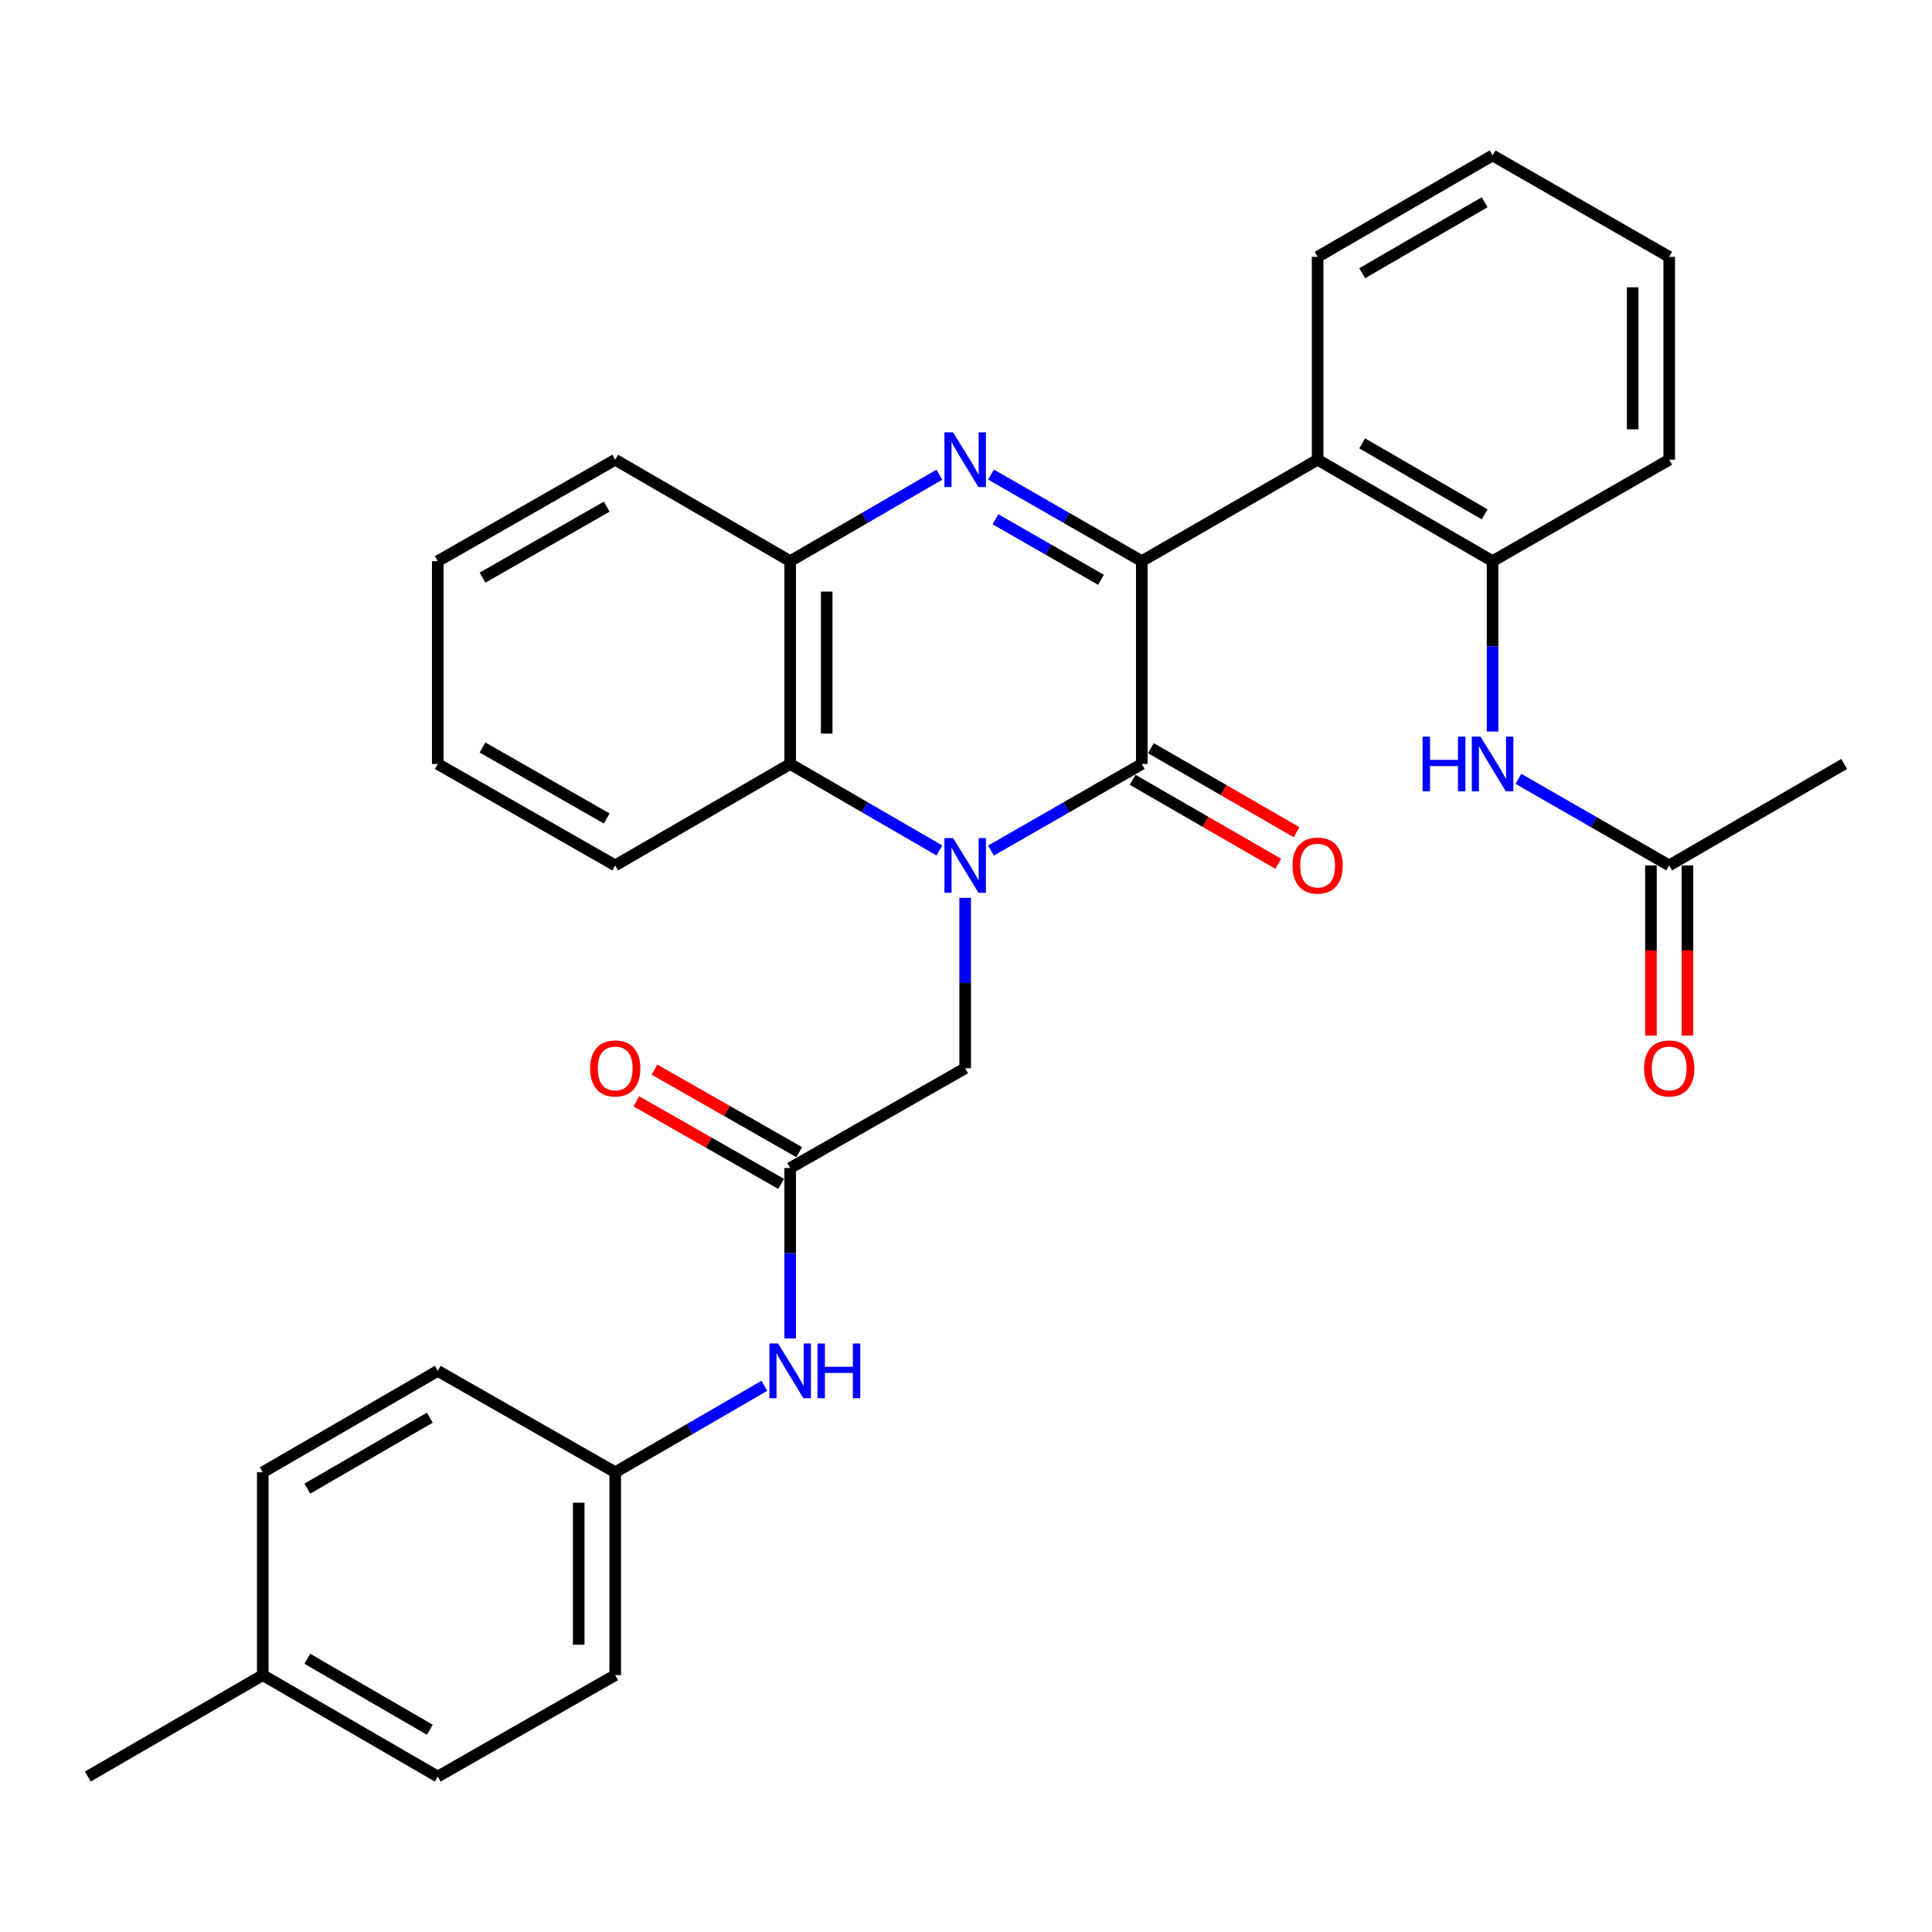 <?xml version='1.0' encoding='iso-8859-1'?>
<svg version='1.1' baseProfile='full'
              xmlns='http://www.w3.org/2000/svg'
                      xmlns:rdkit='http://www.rdkit.org/xml'
                      xmlns:xlink='http://www.w3.org/1999/xlink'
                  xml:space='preserve'
width='1000px' height='1000px' viewBox='0 0 1000 1000'>
<!-- END OF HEADER -->
<rect style='opacity:1.0;fill:#FFFFFF;stroke:none' width='1000' height='1000' x='0' y='0'> </rect>
<path class='bond-1' d='M 512.945,440.256 L 551.968,417.849' style='fill:none;fill-rule:evenodd;stroke:#0000FF;stroke-width:6px;stroke-linecap:butt;stroke-linejoin:miter;stroke-opacity:1' />
<path class='bond-1' d='M 551.968,417.849 L 590.991,395.442' style='fill:none;fill-rule:evenodd;stroke:#000000;stroke-width:6px;stroke-linecap:butt;stroke-linejoin:miter;stroke-opacity:1' />
<path class='bond-4' d='M 486.212,440.195 L 447.6,417.818' style='fill:none;fill-rule:evenodd;stroke:#0000FF;stroke-width:6px;stroke-linecap:butt;stroke-linejoin:miter;stroke-opacity:1' />
<path class='bond-4' d='M 447.6,417.818 L 408.988,395.442' style='fill:none;fill-rule:evenodd;stroke:#000000;stroke-width:6px;stroke-linecap:butt;stroke-linejoin:miter;stroke-opacity:1' />
<path class='bond-7' d='M 499.569,464.721 L 499.569,508.828' style='fill:none;fill-rule:evenodd;stroke:#0000FF;stroke-width:6px;stroke-linecap:butt;stroke-linejoin:miter;stroke-opacity:1' />
<path class='bond-7' d='M 499.569,508.828 L 499.569,552.935' style='fill:none;fill-rule:evenodd;stroke:#000000;stroke-width:6px;stroke-linecap:butt;stroke-linejoin:miter;stroke-opacity:1' />
<path class='bond-0' d='M 590.991,290.453 L 590.991,395.442' style='fill:none;fill-rule:evenodd;stroke:#000000;stroke-width:6px;stroke-linecap:butt;stroke-linejoin:miter;stroke-opacity:1' />
<path class='bond-3' d='M 590.991,290.453 L 681.992,237.959' style='fill:none;fill-rule:evenodd;stroke:#000000;stroke-width:6px;stroke-linecap:butt;stroke-linejoin:miter;stroke-opacity:1' />
<path class='bond-31' d='M 590.991,290.453 L 551.968,268.046' style='fill:none;fill-rule:evenodd;stroke:#000000;stroke-width:6px;stroke-linecap:butt;stroke-linejoin:miter;stroke-opacity:1' />
<path class='bond-31' d='M 551.968,268.046 L 512.945,245.639' style='fill:none;fill-rule:evenodd;stroke:#0000FF;stroke-width:6px;stroke-linecap:butt;stroke-linejoin:miter;stroke-opacity:1' />
<path class='bond-31' d='M 569.872,300.123 L 542.556,284.438' style='fill:none;fill-rule:evenodd;stroke:#000000;stroke-width:6px;stroke-linecap:butt;stroke-linejoin:miter;stroke-opacity:1' />
<path class='bond-31' d='M 542.556,284.438 L 515.24,268.753' style='fill:none;fill-rule:evenodd;stroke:#0000FF;stroke-width:6px;stroke-linecap:butt;stroke-linejoin:miter;stroke-opacity:1' />
<path class='bond-11' d='M 586.269,403.628 L 623.956,425.368' style='fill:none;fill-rule:evenodd;stroke:#000000;stroke-width:6px;stroke-linecap:butt;stroke-linejoin:miter;stroke-opacity:1' />
<path class='bond-11' d='M 623.956,425.368 L 661.644,447.108' style='fill:none;fill-rule:evenodd;stroke:#FF0000;stroke-width:6px;stroke-linecap:butt;stroke-linejoin:miter;stroke-opacity:1' />
<path class='bond-11' d='M 595.713,387.255 L 633.401,408.995' style='fill:none;fill-rule:evenodd;stroke:#000000;stroke-width:6px;stroke-linecap:butt;stroke-linejoin:miter;stroke-opacity:1' />
<path class='bond-11' d='M 633.401,408.995 L 671.088,430.736' style='fill:none;fill-rule:evenodd;stroke:#FF0000;stroke-width:6px;stroke-linecap:butt;stroke-linejoin:miter;stroke-opacity:1' />
<path class='bond-2' d='M 486.212,245.699 L 447.6,268.076' style='fill:none;fill-rule:evenodd;stroke:#0000FF;stroke-width:6px;stroke-linecap:butt;stroke-linejoin:miter;stroke-opacity:1' />
<path class='bond-2' d='M 447.6,268.076 L 408.988,290.453' style='fill:none;fill-rule:evenodd;stroke:#000000;stroke-width:6px;stroke-linecap:butt;stroke-linejoin:miter;stroke-opacity:1' />
<path class='bond-6' d='M 681.992,237.959 L 772.553,290.453' style='fill:none;fill-rule:evenodd;stroke:#000000;stroke-width:6px;stroke-linecap:butt;stroke-linejoin:miter;stroke-opacity:1' />
<path class='bond-6' d='M 705.056,229.48 L 768.448,266.226' style='fill:none;fill-rule:evenodd;stroke:#000000;stroke-width:6px;stroke-linecap:butt;stroke-linejoin:miter;stroke-opacity:1' />
<path class='bond-17' d='M 681.992,237.959 L 681.992,132.949' style='fill:none;fill-rule:evenodd;stroke:#000000;stroke-width:6px;stroke-linecap:butt;stroke-linejoin:miter;stroke-opacity:1' />
<path class='bond-5' d='M 408.988,395.442 L 408.988,290.453' style='fill:none;fill-rule:evenodd;stroke:#000000;stroke-width:6px;stroke-linecap:butt;stroke-linejoin:miter;stroke-opacity:1' />
<path class='bond-5' d='M 427.89,379.693 L 427.89,306.201' style='fill:none;fill-rule:evenodd;stroke:#000000;stroke-width:6px;stroke-linecap:butt;stroke-linejoin:miter;stroke-opacity:1' />
<path class='bond-22' d='M 408.988,395.442 L 318.438,447.936' style='fill:none;fill-rule:evenodd;stroke:#000000;stroke-width:6px;stroke-linecap:butt;stroke-linejoin:miter;stroke-opacity:1' />
<path class='bond-23' d='M 408.988,290.453 L 318.438,237.959' style='fill:none;fill-rule:evenodd;stroke:#000000;stroke-width:6px;stroke-linecap:butt;stroke-linejoin:miter;stroke-opacity:1' />
<path class='bond-9' d='M 772.553,290.453 L 772.553,334.555' style='fill:none;fill-rule:evenodd;stroke:#000000;stroke-width:6px;stroke-linecap:butt;stroke-linejoin:miter;stroke-opacity:1' />
<path class='bond-9' d='M 772.553,334.555 L 772.553,378.657' style='fill:none;fill-rule:evenodd;stroke:#0000FF;stroke-width:6px;stroke-linecap:butt;stroke-linejoin:miter;stroke-opacity:1' />
<path class='bond-24' d='M 772.553,290.453 L 863.974,237.959' style='fill:none;fill-rule:evenodd;stroke:#000000;stroke-width:6px;stroke-linecap:butt;stroke-linejoin:miter;stroke-opacity:1' />
<path class='bond-8' d='M 499.569,552.935 L 408.988,604.558' style='fill:none;fill-rule:evenodd;stroke:#000000;stroke-width:6px;stroke-linecap:butt;stroke-linejoin:miter;stroke-opacity:1' />
<path class='bond-12' d='M 408.988,604.558 L 408.988,648.665' style='fill:none;fill-rule:evenodd;stroke:#000000;stroke-width:6px;stroke-linecap:butt;stroke-linejoin:miter;stroke-opacity:1' />
<path class='bond-12' d='M 408.988,648.665 L 408.988,692.773' style='fill:none;fill-rule:evenodd;stroke:#0000FF;stroke-width:6px;stroke-linecap:butt;stroke-linejoin:miter;stroke-opacity:1' />
<path class='bond-13' d='M 413.669,596.348 L 376.197,574.985' style='fill:none;fill-rule:evenodd;stroke:#000000;stroke-width:6px;stroke-linecap:butt;stroke-linejoin:miter;stroke-opacity:1' />
<path class='bond-13' d='M 376.197,574.985 L 338.725,553.622' style='fill:none;fill-rule:evenodd;stroke:#FF0000;stroke-width:6px;stroke-linecap:butt;stroke-linejoin:miter;stroke-opacity:1' />
<path class='bond-13' d='M 404.307,612.769 L 366.835,591.406' style='fill:none;fill-rule:evenodd;stroke:#000000;stroke-width:6px;stroke-linecap:butt;stroke-linejoin:miter;stroke-opacity:1' />
<path class='bond-13' d='M 366.835,591.406 L 329.363,570.043' style='fill:none;fill-rule:evenodd;stroke:#FF0000;stroke-width:6px;stroke-linecap:butt;stroke-linejoin:miter;stroke-opacity:1' />
<path class='bond-10' d='M 785.928,403.122 L 824.951,425.529' style='fill:none;fill-rule:evenodd;stroke:#0000FF;stroke-width:6px;stroke-linecap:butt;stroke-linejoin:miter;stroke-opacity:1' />
<path class='bond-10' d='M 824.951,425.529 L 863.974,447.936' style='fill:none;fill-rule:evenodd;stroke:#000000;stroke-width:6px;stroke-linecap:butt;stroke-linejoin:miter;stroke-opacity:1' />
<path class='bond-14' d='M 854.524,447.936 L 854.524,491.963' style='fill:none;fill-rule:evenodd;stroke:#000000;stroke-width:6px;stroke-linecap:butt;stroke-linejoin:miter;stroke-opacity:1' />
<path class='bond-14' d='M 854.524,491.963 L 854.524,535.99' style='fill:none;fill-rule:evenodd;stroke:#FF0000;stroke-width:6px;stroke-linecap:butt;stroke-linejoin:miter;stroke-opacity:1' />
<path class='bond-14' d='M 873.425,447.936 L 873.425,491.963' style='fill:none;fill-rule:evenodd;stroke:#000000;stroke-width:6px;stroke-linecap:butt;stroke-linejoin:miter;stroke-opacity:1' />
<path class='bond-14' d='M 873.425,491.963 L 873.425,535.99' style='fill:none;fill-rule:evenodd;stroke:#FF0000;stroke-width:6px;stroke-linecap:butt;stroke-linejoin:miter;stroke-opacity:1' />
<path class='bond-25' d='M 863.974,447.936 L 954.545,395.442' style='fill:none;fill-rule:evenodd;stroke:#000000;stroke-width:6px;stroke-linecap:butt;stroke-linejoin:miter;stroke-opacity:1' />
<path class='bond-15' d='M 395.631,717.299 L 357.035,739.67' style='fill:none;fill-rule:evenodd;stroke:#0000FF;stroke-width:6px;stroke-linecap:butt;stroke-linejoin:miter;stroke-opacity:1' />
<path class='bond-15' d='M 357.035,739.67 L 318.438,762.041' style='fill:none;fill-rule:evenodd;stroke:#000000;stroke-width:6px;stroke-linecap:butt;stroke-linejoin:miter;stroke-opacity:1' />
<path class='bond-18' d='M 318.438,762.041 L 226.586,709.558' style='fill:none;fill-rule:evenodd;stroke:#000000;stroke-width:6px;stroke-linecap:butt;stroke-linejoin:miter;stroke-opacity:1' />
<path class='bond-19' d='M 318.438,762.041 L 318.438,867.051' style='fill:none;fill-rule:evenodd;stroke:#000000;stroke-width:6px;stroke-linecap:butt;stroke-linejoin:miter;stroke-opacity:1' />
<path class='bond-19' d='M 299.536,777.793 L 299.536,851.3' style='fill:none;fill-rule:evenodd;stroke:#000000;stroke-width:6px;stroke-linecap:butt;stroke-linejoin:miter;stroke-opacity:1' />
<path class='bond-16' d='M 136.005,867.051 L 226.586,919.546' style='fill:none;fill-rule:evenodd;stroke:#000000;stroke-width:6px;stroke-linecap:butt;stroke-linejoin:miter;stroke-opacity:1' />
<path class='bond-16' d='M 159.069,858.571 L 222.476,895.318' style='fill:none;fill-rule:evenodd;stroke:#000000;stroke-width:6px;stroke-linecap:butt;stroke-linejoin:miter;stroke-opacity:1' />
<path class='bond-26' d='M 136.005,867.051 L 45.455,919.546' style='fill:none;fill-rule:evenodd;stroke:#000000;stroke-width:6px;stroke-linecap:butt;stroke-linejoin:miter;stroke-opacity:1' />
<path class='bond-33' d='M 136.005,867.051 L 136.005,762.041' style='fill:none;fill-rule:evenodd;stroke:#000000;stroke-width:6px;stroke-linecap:butt;stroke-linejoin:miter;stroke-opacity:1' />
<path class='bond-27' d='M 681.992,132.949 L 772.553,80.454' style='fill:none;fill-rule:evenodd;stroke:#000000;stroke-width:6px;stroke-linecap:butt;stroke-linejoin:miter;stroke-opacity:1' />
<path class='bond-27' d='M 705.056,141.428 L 768.448,104.681' style='fill:none;fill-rule:evenodd;stroke:#000000;stroke-width:6px;stroke-linecap:butt;stroke-linejoin:miter;stroke-opacity:1' />
<path class='bond-21' d='M 226.586,709.558 L 136.005,762.041' style='fill:none;fill-rule:evenodd;stroke:#000000;stroke-width:6px;stroke-linecap:butt;stroke-linejoin:miter;stroke-opacity:1' />
<path class='bond-21' d='M 222.475,733.785 L 159.068,770.524' style='fill:none;fill-rule:evenodd;stroke:#000000;stroke-width:6px;stroke-linecap:butt;stroke-linejoin:miter;stroke-opacity:1' />
<path class='bond-20' d='M 318.438,867.051 L 226.586,919.546' style='fill:none;fill-rule:evenodd;stroke:#000000;stroke-width:6px;stroke-linecap:butt;stroke-linejoin:miter;stroke-opacity:1' />
<path class='bond-28' d='M 318.438,447.936 L 226.586,395.442' style='fill:none;fill-rule:evenodd;stroke:#000000;stroke-width:6px;stroke-linecap:butt;stroke-linejoin:miter;stroke-opacity:1' />
<path class='bond-28' d='M 314.039,423.651 L 249.743,386.905' style='fill:none;fill-rule:evenodd;stroke:#000000;stroke-width:6px;stroke-linecap:butt;stroke-linejoin:miter;stroke-opacity:1' />
<path class='bond-32' d='M 318.438,237.959 L 226.586,290.453' style='fill:none;fill-rule:evenodd;stroke:#000000;stroke-width:6px;stroke-linecap:butt;stroke-linejoin:miter;stroke-opacity:1' />
<path class='bond-32' d='M 314.039,262.243 L 249.743,298.99' style='fill:none;fill-rule:evenodd;stroke:#000000;stroke-width:6px;stroke-linecap:butt;stroke-linejoin:miter;stroke-opacity:1' />
<path class='bond-34' d='M 863.974,237.959 L 863.974,132.949' style='fill:none;fill-rule:evenodd;stroke:#000000;stroke-width:6px;stroke-linecap:butt;stroke-linejoin:miter;stroke-opacity:1' />
<path class='bond-34' d='M 845.073,222.207 L 845.073,148.7' style='fill:none;fill-rule:evenodd;stroke:#000000;stroke-width:6px;stroke-linecap:butt;stroke-linejoin:miter;stroke-opacity:1' />
<path class='bond-30' d='M 772.553,80.454 L 863.974,132.949' style='fill:none;fill-rule:evenodd;stroke:#000000;stroke-width:6px;stroke-linecap:butt;stroke-linejoin:miter;stroke-opacity:1' />
<path class='bond-29' d='M 226.586,395.442 L 226.586,290.453' style='fill:none;fill-rule:evenodd;stroke:#000000;stroke-width:6px;stroke-linecap:butt;stroke-linejoin:miter;stroke-opacity:1' />
<path  class='atom-0' d='M 493.309 433.776
L 502.589 448.776
Q 503.509 450.256, 504.989 452.936
Q 506.469 455.616, 506.549 455.776
L 506.549 433.776
L 510.309 433.776
L 510.309 462.096
L 506.429 462.096
L 496.469 445.696
Q 495.309 443.776, 494.069 441.576
Q 492.869 439.376, 492.509 438.696
L 492.509 462.096
L 488.829 462.096
L 488.829 433.776
L 493.309 433.776
' fill='#0000FF'/>
<path  class='atom-3' d='M 493.309 223.799
L 502.589 238.799
Q 503.509 240.279, 504.989 242.959
Q 506.469 245.639, 506.549 245.799
L 506.549 223.799
L 510.309 223.799
L 510.309 252.119
L 506.429 252.119
L 496.469 235.719
Q 495.309 233.799, 494.069 231.599
Q 492.869 229.399, 492.509 228.719
L 492.509 252.119
L 488.829 252.119
L 488.829 223.799
L 493.309 223.799
' fill='#0000FF'/>
<path  class='atom-10' d='M 736.333 381.282
L 740.173 381.282
L 740.173 393.322
L 754.653 393.322
L 754.653 381.282
L 758.493 381.282
L 758.493 409.602
L 754.653 409.602
L 754.653 396.522
L 740.173 396.522
L 740.173 409.602
L 736.333 409.602
L 736.333 381.282
' fill='#0000FF'/>
<path  class='atom-10' d='M 766.293 381.282
L 775.573 396.282
Q 776.493 397.762, 777.973 400.442
Q 779.453 403.122, 779.533 403.282
L 779.533 381.282
L 783.293 381.282
L 783.293 409.602
L 779.413 409.602
L 769.453 393.202
Q 768.293 391.282, 767.053 389.082
Q 765.853 386.882, 765.493 386.202
L 765.493 409.602
L 761.813 409.602
L 761.813 381.282
L 766.293 381.282
' fill='#0000FF'/>
<path  class='atom-12' d='M 668.992 448.016
Q 668.992 441.216, 672.352 437.416
Q 675.712 433.616, 681.992 433.616
Q 688.272 433.616, 691.632 437.416
Q 694.992 441.216, 694.992 448.016
Q 694.992 454.896, 691.592 458.816
Q 688.192 462.696, 681.992 462.696
Q 675.752 462.696, 672.352 458.816
Q 668.992 454.936, 668.992 448.016
M 681.992 459.496
Q 686.312 459.496, 688.632 456.616
Q 690.992 453.696, 690.992 448.016
Q 690.992 442.456, 688.632 439.656
Q 686.312 436.816, 681.992 436.816
Q 677.672 436.816, 675.312 439.616
Q 672.992 442.416, 672.992 448.016
Q 672.992 453.736, 675.312 456.616
Q 677.672 459.496, 681.992 459.496
' fill='#FF0000'/>
<path  class='atom-13' d='M 402.728 695.398
L 412.008 710.398
Q 412.928 711.878, 414.408 714.558
Q 415.888 717.238, 415.968 717.398
L 415.968 695.398
L 419.728 695.398
L 419.728 723.718
L 415.848 723.718
L 405.888 707.318
Q 404.728 705.398, 403.488 703.198
Q 402.288 700.998, 401.928 700.318
L 401.928 723.718
L 398.248 723.718
L 398.248 695.398
L 402.728 695.398
' fill='#0000FF'/>
<path  class='atom-13' d='M 423.128 695.398
L 426.968 695.398
L 426.968 707.438
L 441.448 707.438
L 441.448 695.398
L 445.288 695.398
L 445.288 723.718
L 441.448 723.718
L 441.448 710.638
L 426.968 710.638
L 426.968 723.718
L 423.128 723.718
L 423.128 695.398
' fill='#0000FF'/>
<path  class='atom-14' d='M 305.438 553.015
Q 305.438 546.215, 308.798 542.415
Q 312.158 538.615, 318.438 538.615
Q 324.718 538.615, 328.078 542.415
Q 331.438 546.215, 331.438 553.015
Q 331.438 559.895, 328.038 563.815
Q 324.638 567.695, 318.438 567.695
Q 312.198 567.695, 308.798 563.815
Q 305.438 559.935, 305.438 553.015
M 318.438 564.495
Q 322.758 564.495, 325.078 561.615
Q 327.438 558.695, 327.438 553.015
Q 327.438 547.455, 325.078 544.655
Q 322.758 541.815, 318.438 541.815
Q 314.118 541.815, 311.758 544.615
Q 309.438 547.415, 309.438 553.015
Q 309.438 558.735, 311.758 561.615
Q 314.118 564.495, 318.438 564.495
' fill='#FF0000'/>
<path  class='atom-15' d='M 850.974 553.015
Q 850.974 546.215, 854.334 542.415
Q 857.694 538.615, 863.974 538.615
Q 870.254 538.615, 873.614 542.415
Q 876.974 546.215, 876.974 553.015
Q 876.974 559.895, 873.574 563.815
Q 870.174 567.695, 863.974 567.695
Q 857.734 567.695, 854.334 563.815
Q 850.974 559.935, 850.974 553.015
M 863.974 564.495
Q 868.294 564.495, 870.614 561.615
Q 872.974 558.695, 872.974 553.015
Q 872.974 547.455, 870.614 544.655
Q 868.294 541.815, 863.974 541.815
Q 859.654 541.815, 857.294 544.615
Q 854.974 547.415, 854.974 553.015
Q 854.974 558.735, 857.294 561.615
Q 859.654 564.495, 863.974 564.495
' fill='#FF0000'/>
</svg>
